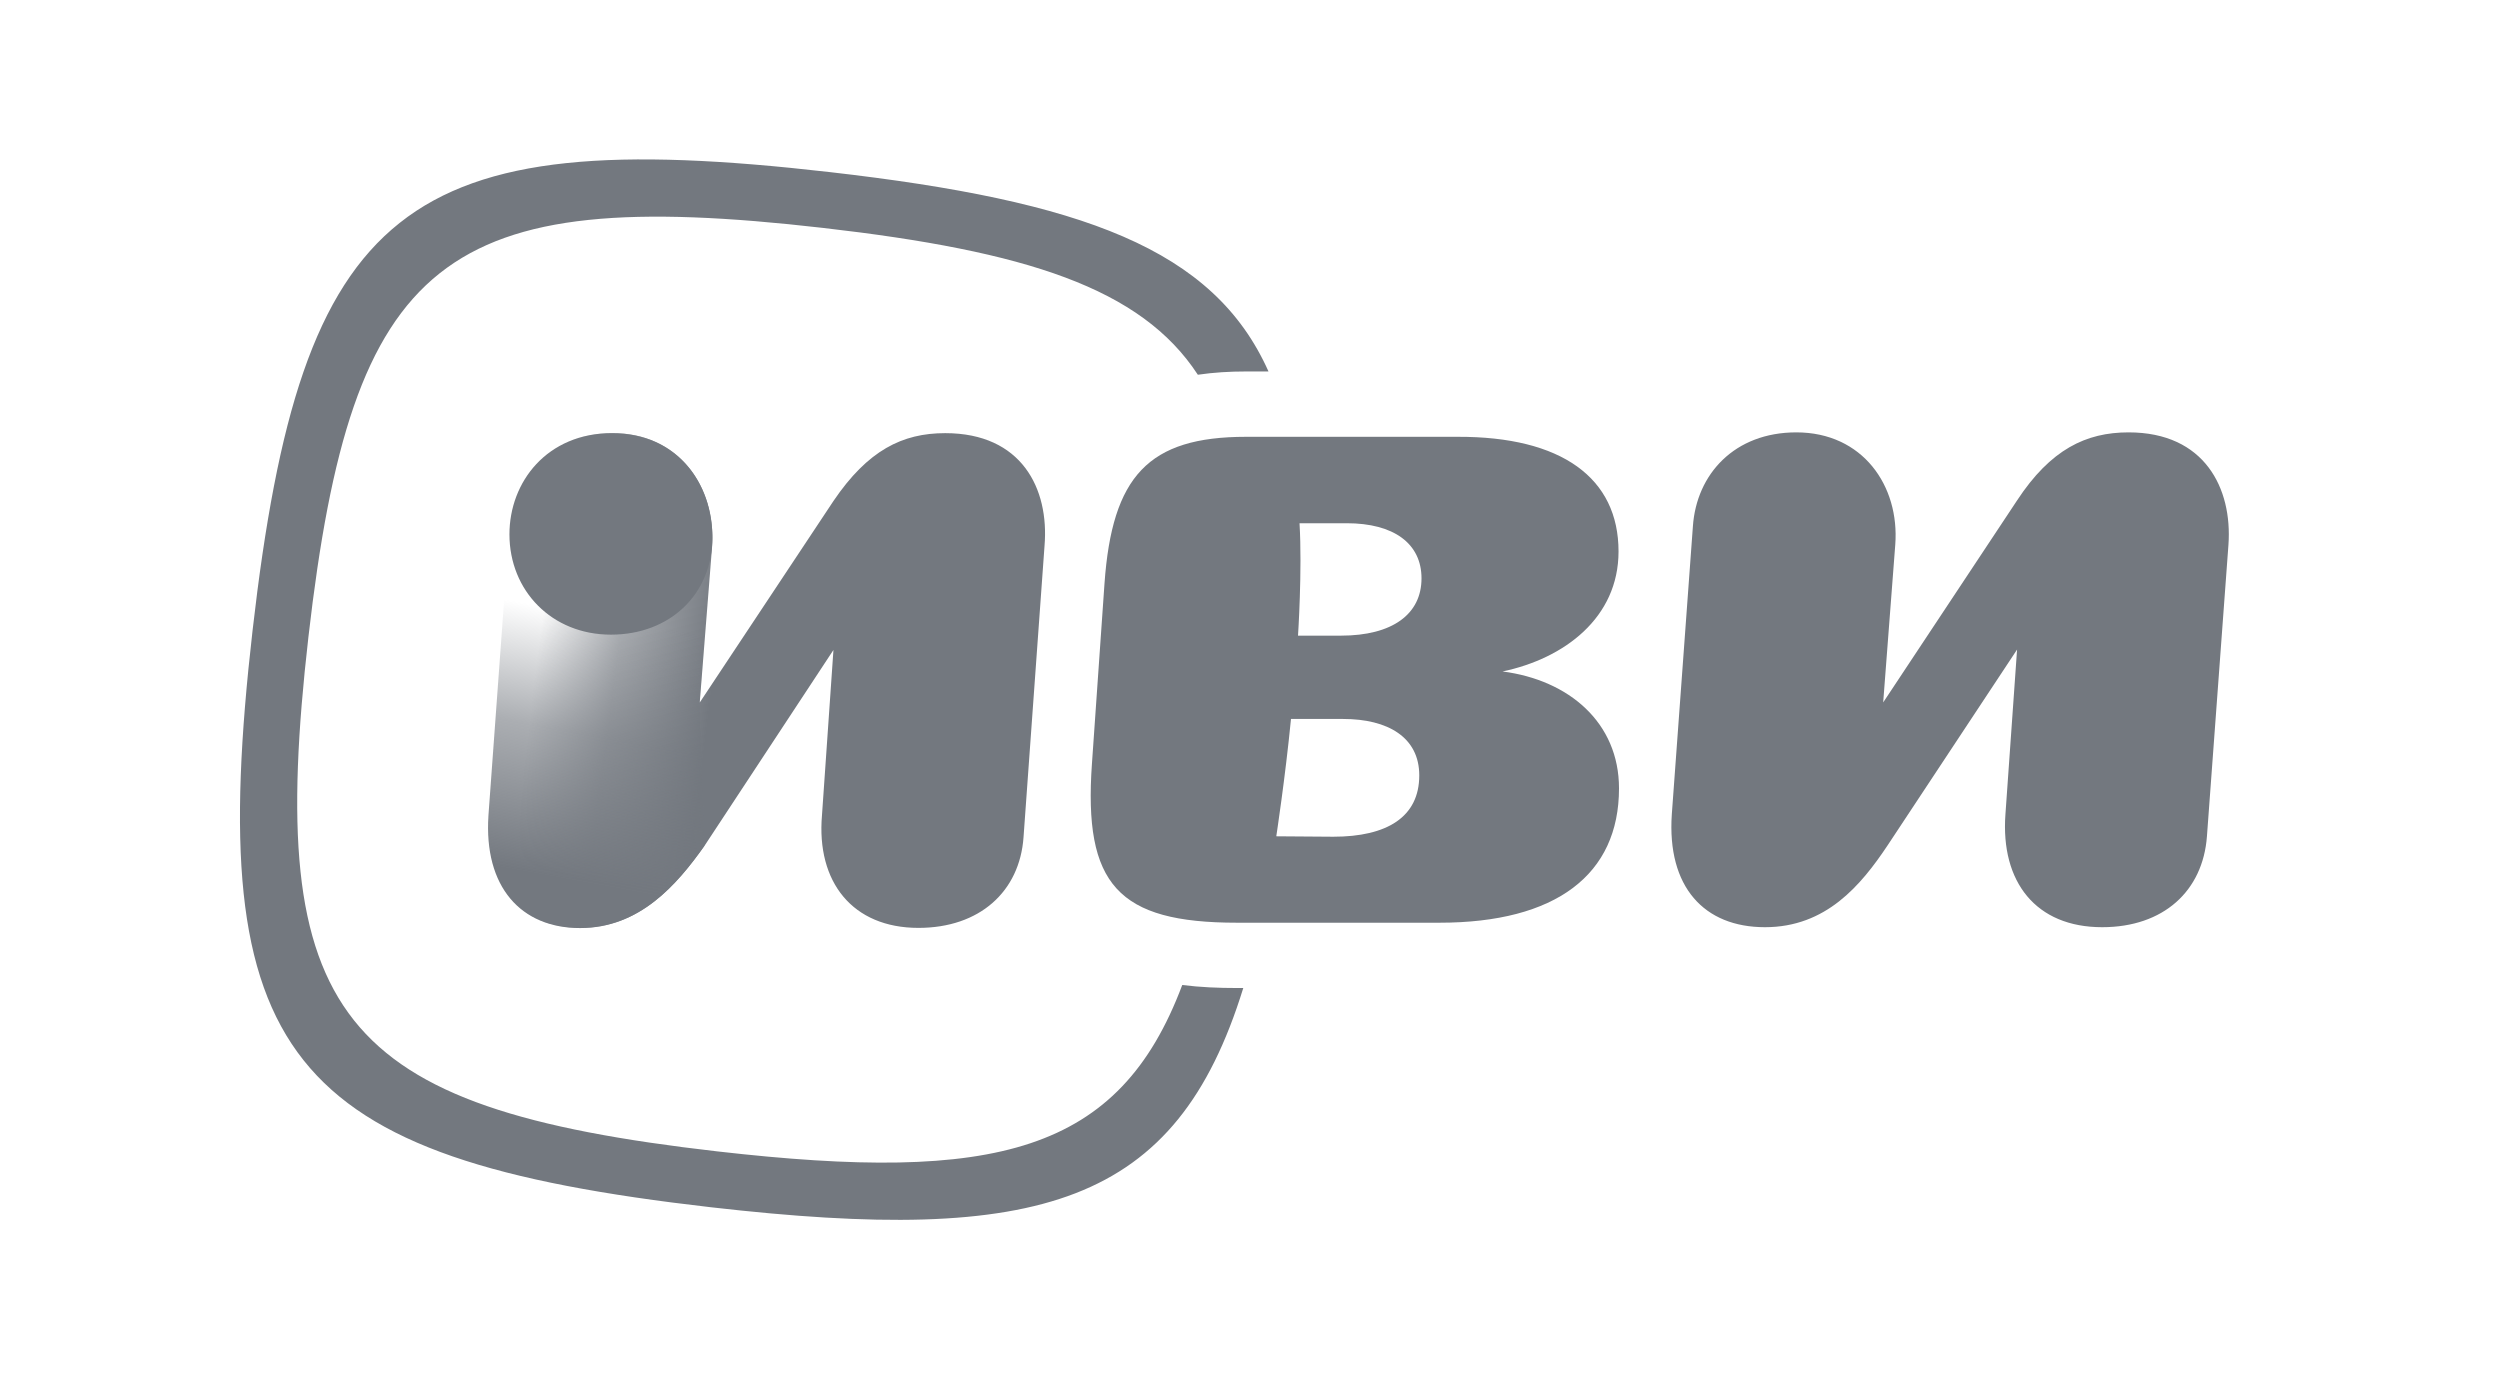 <?xml version="1.0" encoding="UTF-8"?> <svg xmlns="http://www.w3.org/2000/svg" width="58" height="32" viewBox="0 0 58 32" fill="none"> <path d="M21.929 10.049C20.932 10.049 20.134 10.448 19.337 11.622L16.234 16.298L16.522 12.664C16.611 11.29 15.747 10.049 14.218 10.049C12.799 10.049 11.913 11.002 11.824 12.221L11.337 18.913C11.226 20.575 12.09 21.528 13.464 21.528C14.838 21.528 15.702 20.53 16.345 19.622L19.336 15.079L19.07 18.913C18.937 20.464 19.779 21.527 21.308 21.527C22.727 21.527 23.657 20.685 23.746 19.422L24.233 12.664C24.344 11.334 23.702 10.049 21.929 10.049Z" fill="url(#paint0_linear_2207_5907)"></path> <path d="M16.518 12.667L16.23 16.301L16.34 19.625C15.697 20.534 14.833 21.531 13.459 21.531C12.085 21.531 11.221 20.578 11.332 18.916L11.82 12.224C11.908 11.005 12.795 10.052 14.213 10.052C15.742 10.052 16.606 11.293 16.518 12.667Z" fill="url(#paint1_linear_2207_5907)"></path> <path d="M16.491 28.008C24.14 28.885 27.286 27.961 28.844 22.922H28.699C28.276 22.922 27.848 22.905 27.428 22.852C25.964 26.752 23.105 27.453 16.64 26.712C7.819 25.7 6.146 23.592 7.156 14.771C8.169 5.95 10.276 4.276 19.097 5.288C23.802 5.828 26.474 6.679 27.79 8.694C28.156 8.64 28.531 8.618 28.907 8.618H29.429C28.157 5.769 25.11 4.664 19.246 3.992C9.357 2.857 6.995 4.733 5.86 14.622C4.727 24.511 6.603 26.873 16.491 28.008Z" fill="#73787F"></path> <path d="M46.796 11.61C47.575 10.425 48.396 10.031 49.383 10.031C51.149 10.031 51.793 11.33 51.7 12.639L51.201 19.402C51.108 20.67 50.194 21.511 48.77 21.511C47.233 21.511 46.412 20.462 46.526 18.893L46.796 15.07L43.794 19.61C43.171 20.545 42.361 21.511 40.947 21.511C39.534 21.511 38.672 20.576 38.786 18.893L39.275 12.213C39.358 10.998 40.241 10.031 41.675 10.031C43.212 10.031 44.074 11.268 43.97 12.639L43.69 16.296L46.796 11.61Z" fill="#73787F"></path> <path fill-rule="evenodd" clip-rule="evenodd" d="M34.859 15.578C36.397 15.776 37.561 16.763 37.561 18.29C37.561 20.295 36.096 21.407 33.395 21.407H28.699C25.935 21.407 25.135 20.523 25.333 17.718L25.624 13.542C25.8 11.049 26.642 10.134 28.907 10.134H33.81C36.231 10.124 37.55 11.09 37.55 12.794C37.55 14.332 36.293 15.277 34.859 15.578ZM30.932 19.412C32.179 19.412 32.927 18.955 32.927 17.989C32.927 17.106 32.2 16.68 31.161 16.68H29.951C29.818 18.041 29.61 19.402 29.61 19.402L30.932 19.412ZM31.109 14.747C32.304 14.747 32.979 14.249 32.979 13.418C32.979 12.608 32.334 12.139 31.244 12.139H30.149C30.214 13.232 30.114 14.747 30.114 14.747H31.109Z" fill="#73787F"></path> <path d="M16.527 12.474C16.527 11.207 15.707 10.048 14.2 10.048C12.693 10.048 11.819 11.178 11.819 12.397C11.819 13.704 12.8 14.724 14.174 14.724C15.547 14.724 16.527 13.781 16.527 12.474Z" fill="#73787F"></path> <defs> <linearGradient id="paint0_linear_2207_5907" x1="17.276" y1="15.732" x2="12.483" y2="15.123" gradientUnits="userSpaceOnUse"> <stop offset="0.15" stop-color="#73787F"></stop> <stop offset="0.62" stop-color="#73787F" stop-opacity="0.6"></stop> <stop offset="1" stop-color="#73787F" stop-opacity="0"></stop> </linearGradient> <linearGradient id="paint1_linear_2207_5907" x1="12.856" y1="21.444" x2="14.156" y2="14.352" gradientUnits="userSpaceOnUse"> <stop offset="0.15" stop-color="#73787F"></stop> <stop offset="0.62" stop-color="#73787F" stop-opacity="0.6"></stop> <stop offset="1" stop-color="#73787F" stop-opacity="0"></stop> </linearGradient> </defs> </svg> 